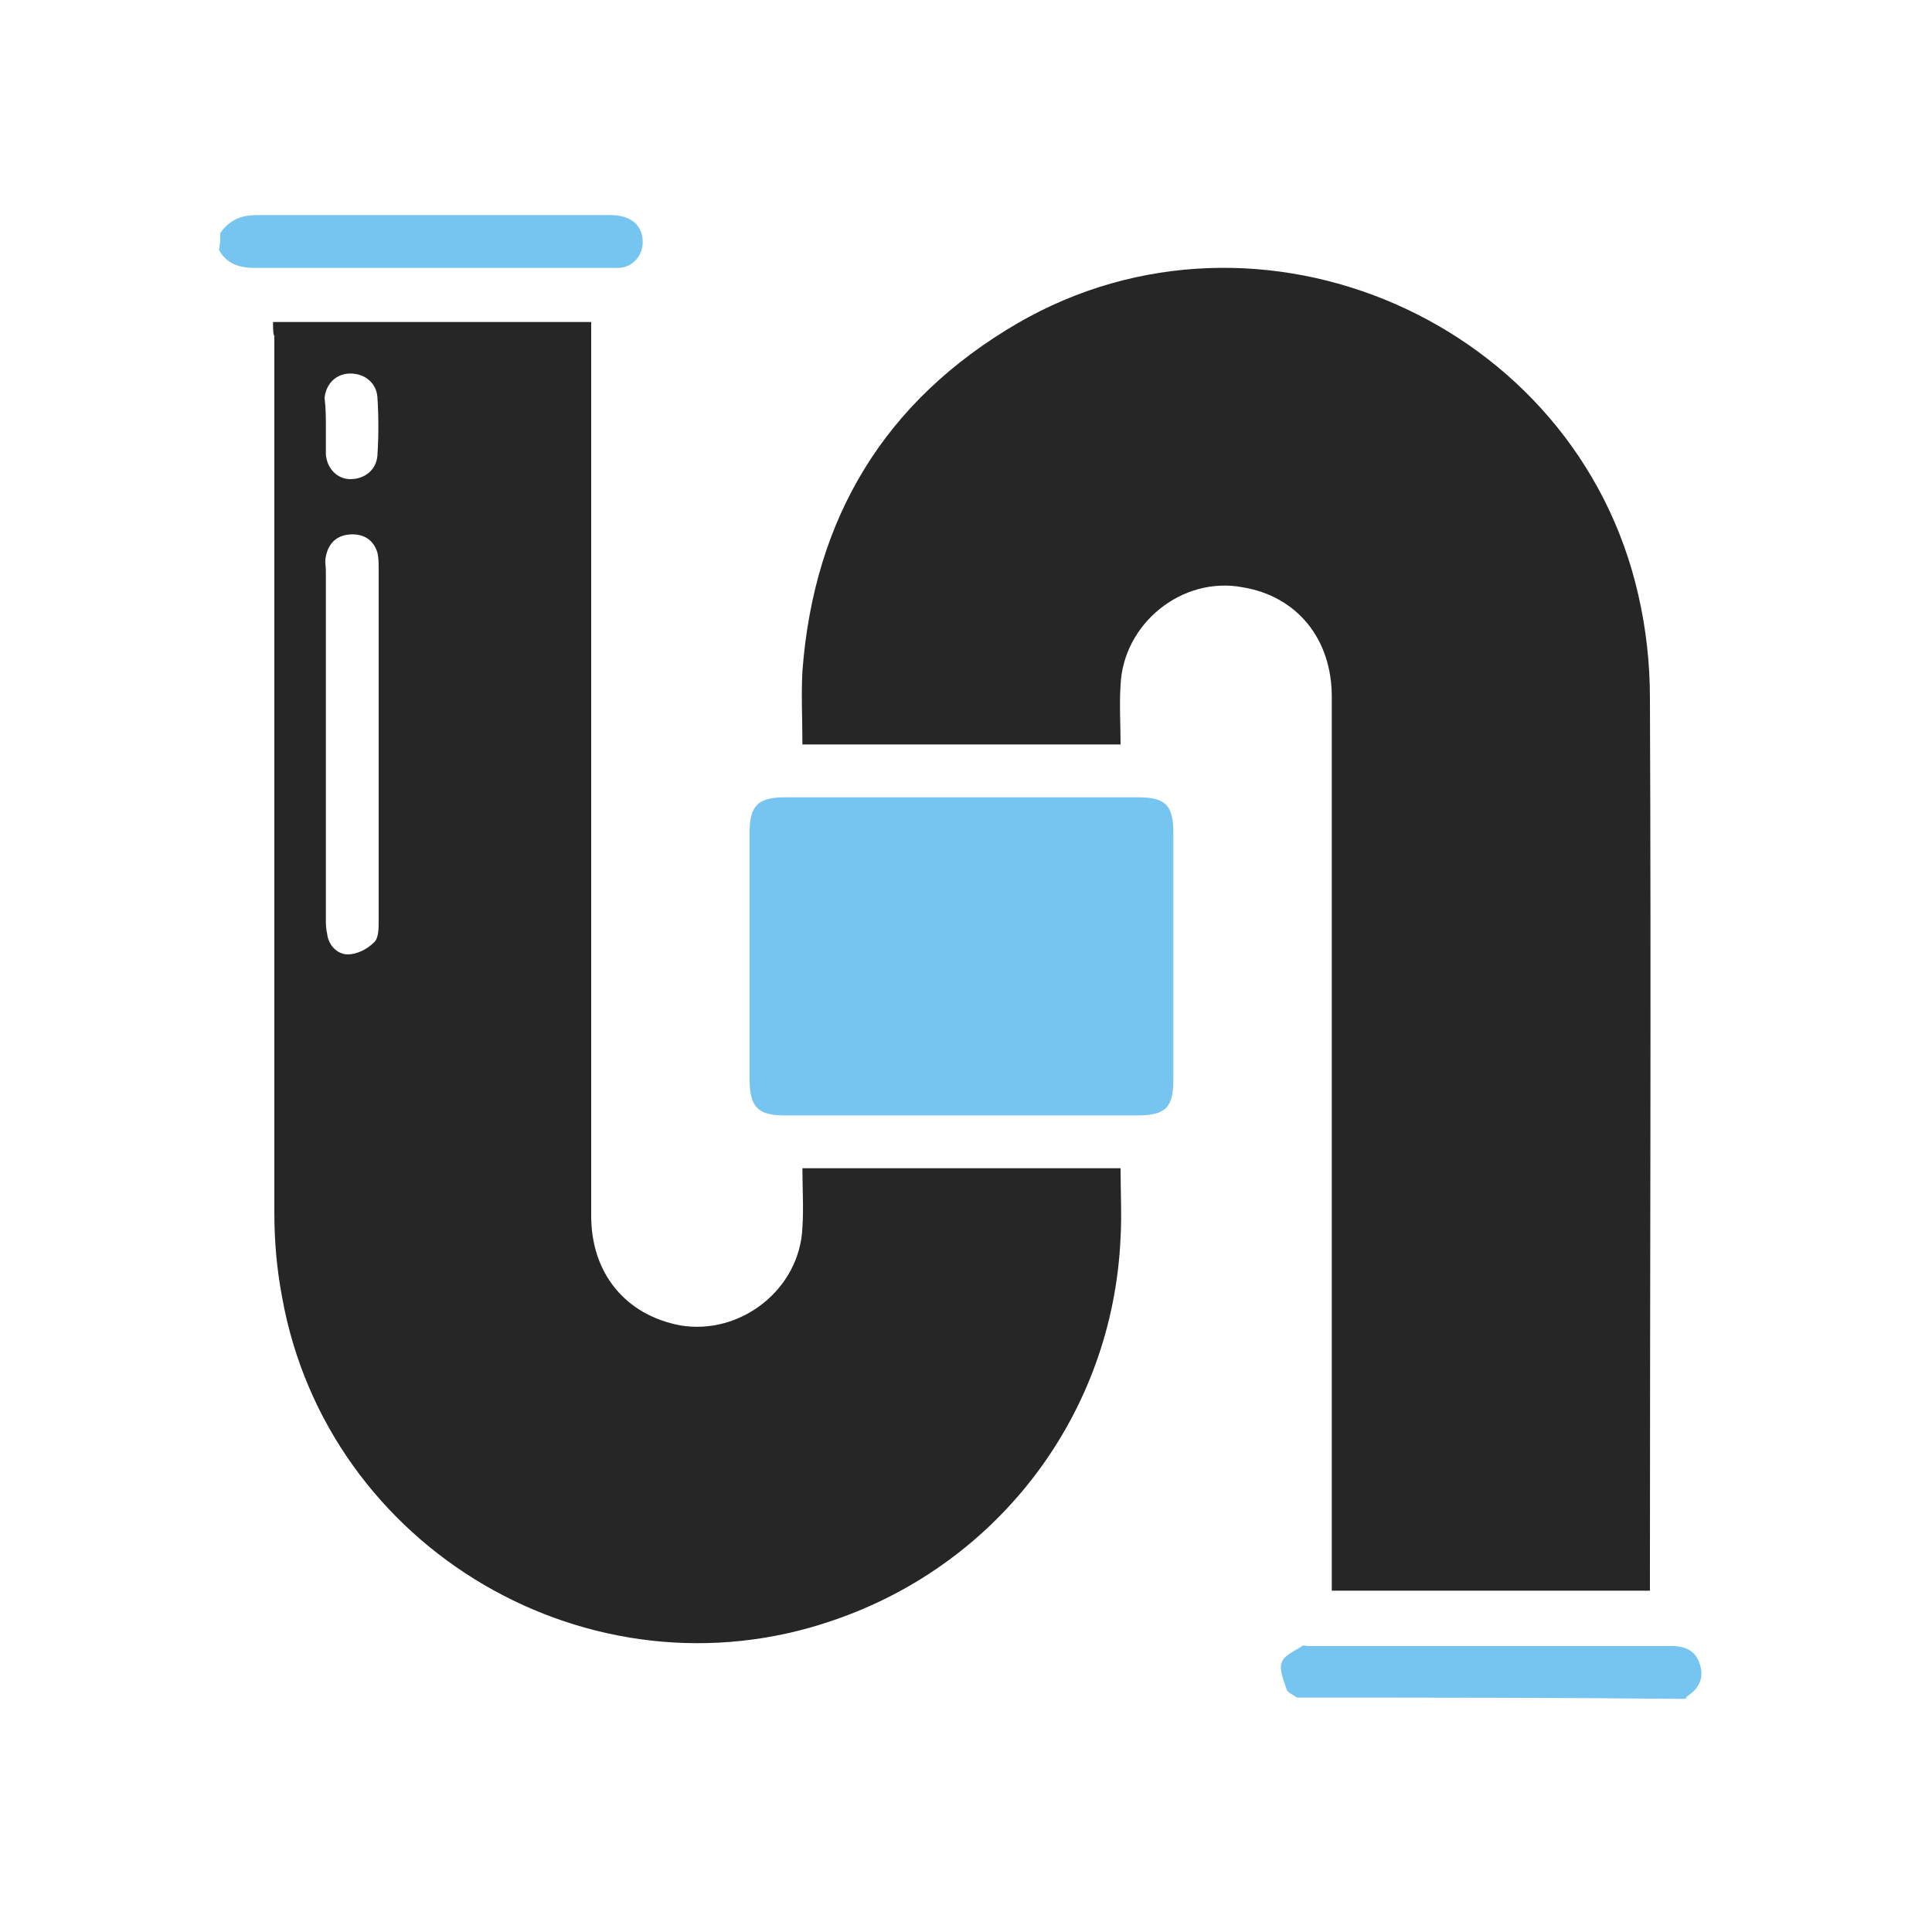 <?xml version="1.0" encoding="utf-8"?>
<!-- Generator: Adobe Illustrator 28.0.0, SVG Export Plug-In . SVG Version: 6.00 Build 0)  -->
<svg version="1.1" id="a" xmlns="http://www.w3.org/2000/svg" xmlns:xlink="http://www.w3.org/1999/xlink" x="0px" y="0px"
	 viewBox="0 0 150 150" style="enable-background:new 0 0 150 150;" xml:space="preserve">
<style type="text/css">
	.st0{fill:#75C5F0;}
	.st1{fill:#262626;}
</style>
<g>
	<path class="st0" d="M17.1,18.1c0.7-1,1.6-1.4,2.8-1.4c9.2,0,18.3,0,27.5,0c1.6,0,2.5,0.8,2.5,2.1c0,1-0.7,1.9-1.8,2
		c-0.3,0-0.7,0-1,0c-9.1,0-18.2,0-27.3,0c-1.2,0-2.2-0.3-2.8-1.4C17.1,19,17.1,18.6,17.1,18.1z"/>
	<path class="st0" d="M100.7,131.8c-0.3-0.2-0.7-0.4-0.8-0.6c-0.2-0.7-0.6-1.5-0.4-2.1s1-0.9,1.6-1.3c0.1-0.1,0.3,0,0.4,0
		c9.4,0,18.8,0,28.3,0c1.1,0,1.9,0.4,2.2,1.5c0.3,1-0.1,1.8-1,2.4c-0.1,0.1-0.1,0.2-0.2,0.2C120.8,131.8,110.7,131.8,100.7,131.8z"
		/>
	<path class="st1" d="M87,57.8c-8.3,0-16.4,0-24.7,0c0-1.9-0.1-3.8,0-5.7c0.9-11.9,6.4-21,16.7-27c18.8-10.9,43.4-0.1,48.2,21.1
		c0.6,2.6,0.9,5.3,0.9,8c0.1,22.7,0,45.3,0,68c0,0.4,0,0.8,0,1.3c-8.3,0-16.4,0-24.7,0c0-0.5,0-1,0-1.5c0-22.6,0-45.2,0-67.9
		c0-4.5-2.7-7.8-6.9-8.5c-4.7-0.9-9.3,2.8-9.5,7.6C86.9,54.7,87,56.2,87,57.8z"/>
	<path class="st1" d="M21.2,25c8.3,0,16.4,0,24.7,0c0,0.5,0,0.9,0,1.4c0,22.7,0,45.3,0,68c0,4.5,2.7,7.7,6.9,8.5
		c4.7,0.8,9.3-2.8,9.5-7.6c0.1-1.5,0-3,0-4.6c8.2,0,16.4,0,24.7,0c0,1.8,0.1,3.6,0,5.4c-0.6,13.6-9.4,25.3-22.3,29.7
		c-18.8,6.5-39.3-5.5-42.8-25.1c-0.4-2.1-0.6-4.3-0.6-6.5c0-22.7,0-45.4,0-68.1C21.2,25.9,21.2,25.6,21.2,25z M29.4,57.9
		c0-4.6,0-9.1,0-13.7c0-0.4,0-0.9-0.1-1.3c-0.3-1-1.1-1.5-2.2-1.4c-1,0.1-1.6,0.7-1.8,1.7c-0.1,0.4,0,0.7,0,1.1c0,9,0,18,0,27
		c0,0.4,0,0.8,0.1,1.2c0.1,0.9,0.8,1.6,1.6,1.6c0.7,0,1.5-0.4,2-0.9c0.4-0.3,0.4-1.1,0.4-1.7C29.4,67.1,29.4,62.5,29.4,57.9z
		 M25.3,33.1c0,0.7,0,1.5,0,2.2c0.1,1.1,0.9,1.9,1.9,1.9c1.1,0,2-0.7,2.1-1.8c0.1-1.5,0.1-3.1,0-4.6c-0.1-1.1-1-1.8-2.1-1.8
		s-1.9,0.8-2,1.9C25.3,31.7,25.3,32.4,25.3,33.1z"/>
	<path class="st0" d="M74.5,86.6c-4.5,0-9.1,0-13.6,0c-2.1,0-2.7-0.7-2.7-2.8c0-6.4,0-12.8,0-19.2c0-2.1,0.7-2.7,2.8-2.7
		c9.1,0,18.2,0,27.3,0c2.2,0,2.8,0.6,2.8,2.8c0,6.4,0,12.7,0,19.1c0,2.2-0.6,2.8-2.8,2.8C83.7,86.6,79.1,86.6,74.5,86.6z"/>
</g>
</svg>
